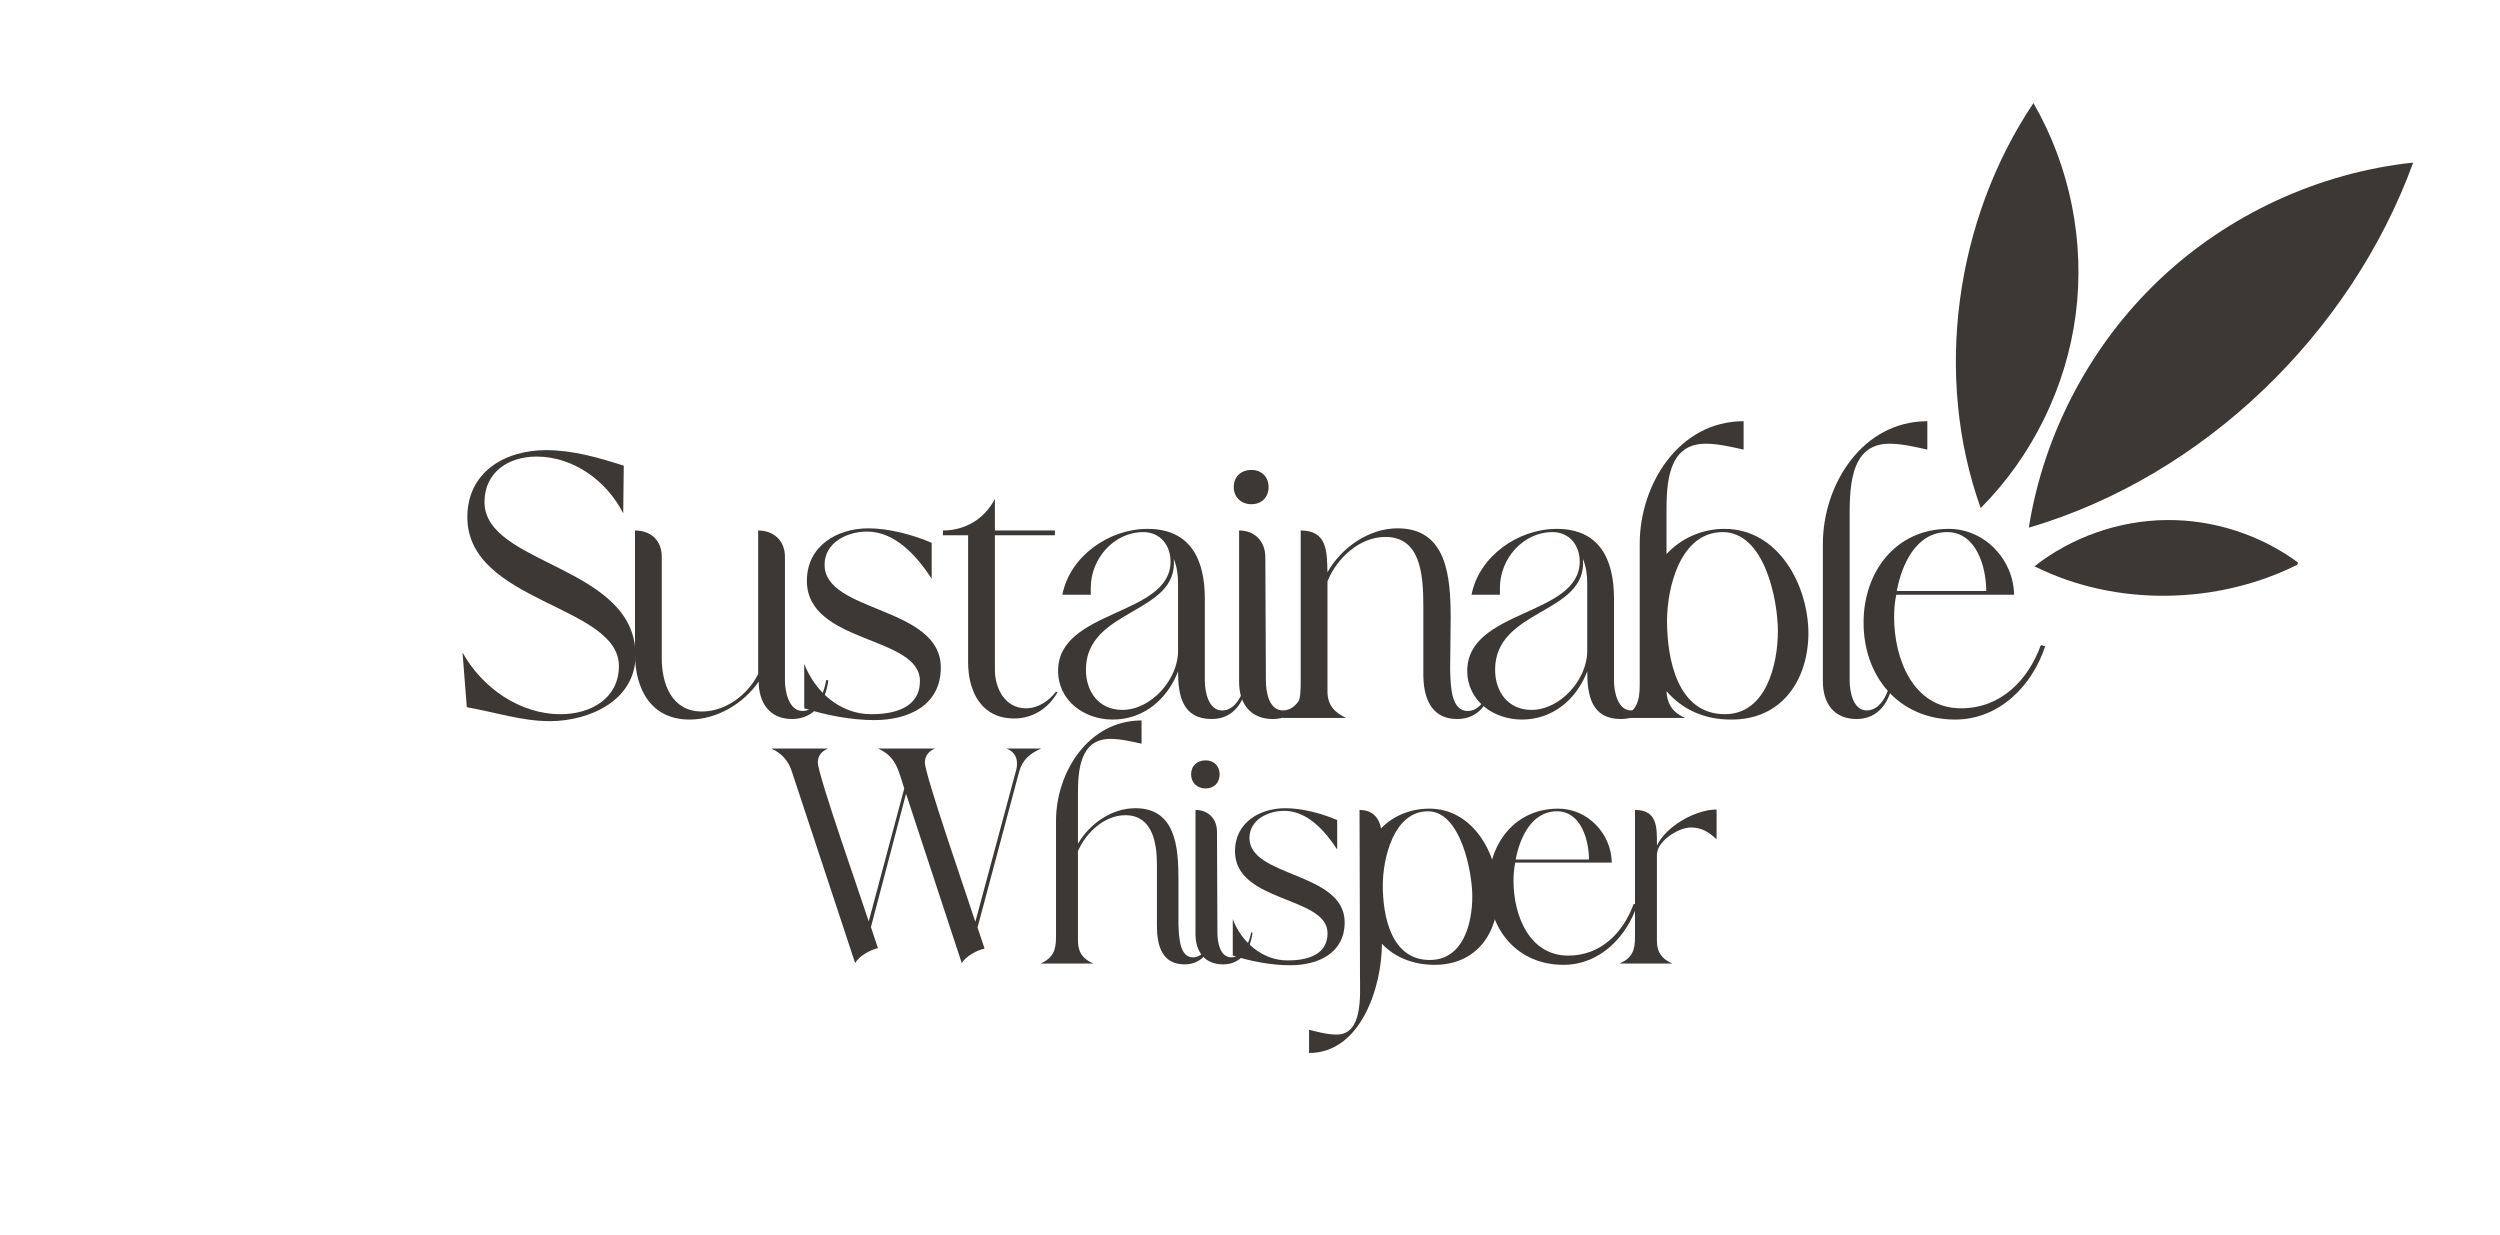 <svg xmlns="http://www.w3.org/2000/svg" xmlns:xlink="http://www.w3.org/1999/xlink" width="411" zoomAndPan="magnify" viewBox="0 0 308.25 152.25" height="203" preserveAspectRatio="xMidYMid meet" version="1.0"><defs><g/><clipPath id="92083a235e"><path d="M 250 64 L 284 64 L 284 74 L 250 74 Z M 250 64 " clip-rule="nonzero"/></clipPath><clipPath id="48ce69d1f1"><path d="M 253.371 0 L 304.344 23.129 L 277.512 82.258 L 226.539 59.129 Z M 253.371 0 " clip-rule="nonzero"/></clipPath><clipPath id="40e12d9e3a"><path d="M 253.371 0 L 304.344 23.129 L 277.512 82.258 L 226.539 59.129 Z M 253.371 0 " clip-rule="nonzero"/></clipPath><clipPath id="016b8c655d"><path d="M 241 12 L 257 12 L 257 63 L 241 63 Z M 241 12 " clip-rule="nonzero"/></clipPath><clipPath id="11cf41f345"><path d="M 253.371 0 L 304.344 23.129 L 277.512 82.258 L 226.539 59.129 Z M 253.371 0 " clip-rule="nonzero"/></clipPath><clipPath id="9d146b82d5"><path d="M 253.371 0 L 304.344 23.129 L 277.512 82.258 L 226.539 59.129 Z M 253.371 0 " clip-rule="nonzero"/></clipPath><clipPath id="609a455f3b"><path d="M 250 20 L 298 20 L 298 66 L 250 66 Z M 250 20 " clip-rule="nonzero"/></clipPath><clipPath id="39eed47041"><path d="M 253.371 0 L 304.344 23.129 L 277.512 82.258 L 226.539 59.129 Z M 253.371 0 " clip-rule="nonzero"/></clipPath><clipPath id="0785929b63"><path d="M 253.371 0 L 304.344 23.129 L 277.512 82.258 L 226.539 59.129 Z M 253.371 0 " clip-rule="nonzero"/></clipPath></defs><g clip-path="url(#92083a235e)"><g clip-path="url(#48ce69d1f1)"><g clip-path="url(#40e12d9e3a)"><path fill="#3b3835" d="M 250.852 69.824 C 255.461 66.215 261.281 64.18 267.137 64.121 C 272.992 64.062 278.848 65.98 283.531 69.496 C 273.52 74.598 260.902 74.848 250.852 69.824 " fill-opacity="1" fill-rule="nonzero"/></g></g></g><g clip-path="url(#016b8c655d)"><g clip-path="url(#11cf41f345)"><g clip-path="url(#9d146b82d5)"><path fill="#3b3835" d="M 244.219 62.645 C 250.582 56.254 254.77 47.727 255.934 38.781 C 257.102 29.836 255.238 20.52 250.723 12.711 C 241.078 27.09 238.383 46.344 244.219 62.645 " fill-opacity="1" fill-rule="nonzero"/></g></g></g><g clip-path="url(#609a455f3b)"><g clip-path="url(#39eed47041)"><g clip-path="url(#0785929b63)"><path fill="#3b3835" d="M 250.152 65.062 C 251.988 53.496 257.727 42.586 266.219 34.52 C 274.711 26.453 285.902 21.285 297.547 20.047 C 289.848 41.16 271.711 58.719 250.152 65.062 " fill-opacity="1" fill-rule="nonzero"/></g></g></g><g fill="#3b3835" fill-opacity="1"><g transform="translate(54.784, 88.522)"><g><path d="M 2.246 -8.059 L 2.773 -1.32 C 6.207 -0.727 9.512 0.395 13.012 0.395 C 17.832 0.395 23.578 -2.113 23.578 -7.727 C 23.578 -18.82 4.953 -18.82 4.953 -26.613 C 4.953 -30.312 7.926 -32.227 11.359 -32.227 C 15.914 -32.227 20.012 -29.254 22.059 -25.227 L 22.125 -31.105 C 19.02 -32.094 15.852 -33.02 12.547 -33.02 C 7.461 -33.02 2.84 -30.312 2.84 -24.766 C 2.84 -14.199 21.527 -13.934 21.527 -6.406 C 21.527 -2.379 18.027 -0.461 14.332 -0.461 C 9.312 -0.461 4.688 -3.699 2.246 -8.059 Z M 2.246 -8.059 "/></g></g></g><g fill="#3b3835" fill-opacity="1"><g transform="translate(76.642, 88.522)"><g><path d="M 16.84 -23.113 L 16.84 -5.414 C 15.586 -2.906 12.879 -0.793 9.906 -0.793 C 6.207 -0.793 4.953 -4.16 4.953 -7.332 L 4.953 -19.879 C 4.953 -21.859 3.633 -23.113 1.652 -23.113 L 1.652 -7.926 C 1.652 -3.633 3.566 0.199 8.387 0.199 C 11.754 0.199 15.059 -1.781 16.906 -4.492 C 16.906 -1.914 18.227 0.133 21 0.133 C 23.84 0.133 25.16 -2.113 25.492 -4.621 L 25.227 -4.688 C 25.027 -3.234 24.105 -0.859 22.32 -0.859 C 20.605 -0.859 20.141 -3.301 20.141 -4.621 L 20.141 -19.879 C 20.141 -21.793 18.82 -23.113 16.84 -23.113 Z M 16.84 -23.113 "/></g></g></g><g fill="#3b3835" fill-opacity="1"><g transform="translate(97.575, 88.522)"><g><path d="M 1.586 -6.672 L 1.586 -1.188 C 4.293 -0.332 7.398 0.266 10.234 0.266 C 14.398 0.266 18.426 -1.52 18.426 -6.207 C 18.426 -13.801 4.094 -12.945 4.094 -18.887 C 4.094 -21.66 6.934 -22.98 9.312 -22.98 C 12.879 -22.98 15.52 -19.879 17.301 -17.172 L 17.301 -21.594 C 14.992 -22.586 12.02 -23.379 9.512 -23.379 C 5.613 -23.379 1.914 -21.199 1.914 -16.906 C 1.914 -9.113 15.852 -10.172 15.852 -4.559 C 15.852 -1.188 12.613 -0.461 9.84 -0.461 C 6.008 -0.461 2.906 -3.234 1.586 -6.672 Z M 1.586 -6.672 "/></g></g></g><g fill="#3b3835" fill-opacity="1"><g transform="translate(114.283, 88.522)"><g><path d="M 8.387 -27.012 C 7.133 -24.566 4.754 -23.113 1.98 -23.113 L 1.98 -22.52 L 5.086 -22.52 L 5.086 -6.867 C 5.086 -3.234 6.734 0.066 10.766 0.066 C 13.074 0.066 14.992 -1.188 16.113 -3.172 L 15.914 -3.234 C 15.059 -2.113 13.738 -1.188 12.219 -1.188 C 9.641 -1.188 8.387 -3.633 8.387 -5.945 L 8.387 -22.52 L 15.785 -22.52 L 15.785 -23.113 L 8.387 -23.113 Z M 8.387 -27.012 "/></g></g></g><g fill="#3b3835" fill-opacity="1"><g transform="translate(129.075, 88.522)"><g><path d="M 5.414 -15.188 C 5.414 -15.453 5.414 -15.785 5.414 -16.047 C 5.414 -19.613 8.254 -22.914 11.887 -22.914 C 14 -22.914 15.254 -21.266 15.254 -19.285 C 15.254 -12.547 1.387 -13.406 1.387 -5.812 C 1.387 -2.113 4.621 0.199 8.121 0.199 C 11.953 0.199 14.859 -2.312 16.18 -5.746 C 16.18 -2.773 16.707 0.133 20.34 0.133 C 23.113 0.133 24.434 -2.113 24.766 -4.621 L 24.566 -4.688 C 24.305 -3.234 23.379 -0.926 21.66 -0.926 C 19.945 -0.859 19.48 -3.234 19.48 -4.559 L 19.48 -14.727 C 19.48 -19.547 17.699 -23.312 12.414 -23.312 C 7.66 -23.312 2.84 -19.945 1.914 -15.188 Z M 16.18 -8.254 C 16.18 -4.754 12.879 -0.992 9.312 -0.992 C 6.406 -0.992 4.82 -3.234 4.82 -5.945 C 4.82 -13.539 16.246 -12.746 15.652 -19.613 C 16.047 -18.625 16.18 -17.633 16.18 -16.574 Z M 16.18 -8.254 "/></g></g></g><g fill="#3b3835" fill-opacity="1"><g transform="translate(149.282, 88.522)"><g><path d="M 5.02 -26.352 C 6.273 -26.352 7.133 -27.207 7.133 -28.465 C 7.133 -29.719 6.273 -30.578 5.02 -30.578 C 3.766 -30.578 2.84 -29.785 2.84 -28.465 C 2.84 -27.207 3.766 -26.352 5.02 -26.352 Z M 3.5 -23.113 L 3.5 -4.426 C 3.5 -1.781 4.887 0.133 7.66 0.133 C 10.434 0.133 11.754 -2.113 12.086 -4.621 L 11.887 -4.688 C 11.625 -3.234 10.699 -0.926 8.914 -0.926 C 7.133 -0.926 6.801 -3.301 6.801 -4.621 L 6.734 -19.812 C 6.734 -21.793 5.414 -23.113 3.5 -23.113 Z M 3.5 -23.113 "/></g></g></g><g fill="#3b3835" fill-opacity="1"><g transform="translate(156.81, 88.522)"><g><path d="M 22.852 0.133 C 25.691 0.133 26.945 -2.113 27.273 -4.621 L 27.078 -4.688 C 26.879 -3.234 25.953 -0.859 24.172 -0.859 C 22.125 -0.859 22.059 -3.766 21.992 -5.945 L 22.059 -12.285 C 22.059 -17.434 21.594 -23.379 15.52 -23.379 C 11.953 -23.379 8.586 -21 6.867 -17.965 C 6.801 -20.473 6.867 -23.113 3.566 -23.113 L 3.566 -4.559 C 3.566 -2.312 3.5 -0.992 1.188 0 L 9.18 0 C 7.727 -0.66 6.867 -1.586 6.867 -3.301 L 6.867 -16.84 C 7.992 -19.68 10.832 -22.32 14 -22.32 C 18.293 -22.32 18.688 -17.832 18.688 -13.801 L 18.688 -5.152 C 18.754 -1.848 20.078 0.133 22.852 0.133 Z M 22.852 0.133 "/></g></g></g><g fill="#3b3835" fill-opacity="1"><g transform="translate(179.526, 88.522)"><g><path d="M 5.414 -15.188 C 5.414 -15.453 5.414 -15.785 5.414 -16.047 C 5.414 -19.613 8.254 -22.914 11.887 -22.914 C 14 -22.914 15.254 -21.266 15.254 -19.285 C 15.254 -12.547 1.387 -13.406 1.387 -5.812 C 1.387 -2.113 4.621 0.199 8.121 0.199 C 11.953 0.199 14.859 -2.312 16.18 -5.746 C 16.18 -2.773 16.707 0.133 20.34 0.133 C 23.113 0.133 24.434 -2.113 24.766 -4.621 L 24.566 -4.688 C 24.305 -3.234 23.379 -0.926 21.66 -0.926 C 19.945 -0.859 19.48 -3.234 19.48 -4.559 L 19.48 -14.727 C 19.48 -19.547 17.699 -23.312 12.414 -23.312 C 7.66 -23.312 2.84 -19.945 1.914 -15.188 Z M 16.18 -8.254 C 16.18 -4.754 12.879 -0.992 9.312 -0.992 C 6.406 -0.992 4.82 -3.234 4.82 -5.945 C 4.82 -13.539 16.246 -12.746 15.652 -19.613 C 16.047 -18.625 16.18 -17.633 16.18 -16.574 Z M 16.18 -8.254 "/></g></g></g><g fill="#3b3835" fill-opacity="1"><g transform="translate(199.733, 88.522)"><g><path d="M 5.746 -25.293 C 5.746 -28.859 5.879 -33.812 10.566 -33.812 C 12.152 -33.812 13.738 -33.418 15.254 -33.086 L 15.254 -36.586 C 7.266 -36.586 2.445 -28.793 2.445 -21.465 L 2.445 -4.027 C 2.445 -2.047 2.047 -0.793 0.133 0 L 8.059 0 C 6.605 -0.594 5.812 -1.652 5.746 -3.301 C 7.793 -0.926 10.566 0.199 13.672 0.199 C 19.879 0.266 23.18 -4.559 23.246 -10.367 C 23.246 -16.379 19.547 -23.312 12.879 -23.312 C 10.172 -23.312 7.594 -22.191 5.746 -20.207 Z M 12.68 -22.914 C 17.832 -22.914 19.48 -14.594 19.48 -10.699 C 19.48 -6.605 18.027 -0.461 12.945 -0.461 C 7.066 -0.461 5.812 -7.332 5.812 -11.953 C 5.812 -16.113 7.461 -22.914 12.68 -22.914 Z M 12.68 -22.914 "/></g></g></g><g fill="#3b3835" fill-opacity="1"><g transform="translate(221.261, 88.522)"><g><path d="M 11.887 -4.688 C 11.625 -3.234 10.699 -0.926 8.914 -0.926 C 7.199 -0.926 6.801 -3.301 6.801 -4.621 L 6.801 -24.105 C 6.801 -27.867 6.605 -33.812 11.688 -33.812 C 13.273 -33.812 14.859 -33.418 16.379 -33.086 L 16.379 -36.586 C 8.387 -36.586 3.5 -28.793 3.5 -21.465 L 3.5 -4.492 C 3.5 -1.781 4.887 0.133 7.66 0.133 C 10.434 0.133 11.82 -2.113 12.152 -4.621 Z M 11.887 -4.688 "/></g></g></g><g fill="#3b3835" fill-opacity="1"><g transform="translate(228.657, 88.522)"><g><path d="M 22.98 -8.98 C 21.398 -4.621 18.027 -1.188 13.141 -1.188 C 7.199 -1.188 4.887 -7.332 4.887 -12.414 C 4.887 -13.34 4.953 -14.266 5.152 -15.188 L 19.68 -15.188 C 19.613 -19.547 16.047 -23.312 11.625 -23.312 C 5.086 -23.312 1.121 -18.027 1.121 -11.754 C 1.121 -5.086 5.48 0.199 12.414 0.199 C 17.832 0.199 21.926 -3.961 23.512 -8.848 Z M 11.426 -22.914 C 15.059 -22.914 16.246 -18.559 16.246 -15.652 L 5.219 -15.652 C 5.812 -18.887 7.594 -22.914 11.426 -22.914 Z M 11.426 -22.914 "/></g></g></g><g fill="#3b3835" fill-opacity="1"><g transform="translate(94.24, 118.8)"><g><path d="M 7.844 -26.504 L 0.867 -26.504 C 2.164 -25.91 2.977 -24.992 3.406 -23.641 L 11.199 -0.055 C 11.684 -0.918 13.035 -1.676 14.012 -1.895 L 13.145 -4.488 L 17.473 -20.934 L 24.344 -0.055 C 24.883 -0.918 26.18 -1.621 27.156 -1.84 L 26.289 -4.438 L 31.43 -23.691 C 31.859 -25.152 32.781 -25.91 34.133 -26.504 L 29.859 -26.504 C 30.672 -26.18 31.156 -25.586 31.156 -24.668 C 31.156 -24.289 31.105 -23.965 30.996 -23.641 L 26.02 -5.141 C 25.152 -7.844 19.797 -23.262 19.797 -24.773 C 19.797 -25.641 20.285 -26.18 21.043 -26.504 L 14.012 -26.504 C 16.281 -25.531 16.551 -23.746 17.254 -21.582 L 12.875 -5.191 C 12.008 -7.898 6.598 -23.262 6.598 -24.773 C 6.598 -25.641 7.086 -26.18 7.844 -26.504 Z M 7.844 -26.504 "/></g></g></g><g fill="#3b3835" fill-opacity="1"><g transform="translate(127.34, 118.8)"><g><path d="M 5.57 -20.773 C 5.57 -23.641 5.734 -27.695 9.574 -27.695 C 10.871 -27.695 12.172 -27.371 13.414 -27.102 L 13.414 -29.969 C 6.871 -29.969 2.867 -23.586 2.867 -17.582 L 2.867 -3.301 C 2.867 -1.676 2.543 -0.703 0.973 0 L 7.465 0 C 6.223 -0.539 5.57 -1.352 5.57 -2.812 L 5.57 -13.848 C 6.547 -16.121 8.816 -18.285 11.414 -18.285 C 14.766 -18.285 15.309 -14.875 15.309 -12.172 L 15.309 -4.652 C 15.309 -2.273 15.902 0.109 18.715 0.109 C 20.988 0.109 22.07 -1.73 22.34 -3.785 L 22.18 -3.84 C 21.961 -2.652 21.203 -0.758 19.742 -0.758 C 18.176 -0.758 18.012 -3.027 17.961 -4.922 L 17.961 -10.441 C 17.961 -14.281 17.633 -19.148 12.656 -19.148 C 9.738 -19.148 7.031 -17.254 5.57 -14.766 Z M 5.57 -20.773 "/></g></g></g><g fill="#3b3835" fill-opacity="1"><g transform="translate(144.538, 118.8)"><g><path d="M 4.109 -21.582 C 5.141 -21.582 5.844 -22.285 5.844 -23.312 C 5.844 -24.344 5.141 -25.047 4.109 -25.047 C 3.082 -25.047 2.324 -24.395 2.324 -23.312 C 2.324 -22.285 3.082 -21.582 4.109 -21.582 Z M 2.867 -18.934 L 2.867 -3.625 C 2.867 -1.461 4.004 0.109 6.273 0.109 C 8.547 0.109 9.629 -1.73 9.898 -3.785 L 9.738 -3.84 C 9.52 -2.652 8.762 -0.758 7.301 -0.758 C 5.844 -0.758 5.57 -2.703 5.57 -3.785 L 5.516 -16.227 C 5.516 -17.852 4.438 -18.934 2.867 -18.934 Z M 2.867 -18.934 "/></g></g></g><g fill="#3b3835" fill-opacity="1"><g transform="translate(150.703, 118.8)"><g><path d="M 1.297 -5.465 L 1.297 -0.973 C 3.516 -0.27 6.059 0.215 8.383 0.215 C 11.793 0.215 15.094 -1.246 15.094 -5.086 C 15.094 -11.305 3.355 -10.602 3.355 -15.473 C 3.355 -17.742 5.68 -18.824 7.629 -18.824 C 10.547 -18.824 12.711 -16.281 14.172 -14.062 L 14.172 -17.688 C 12.277 -18.5 9.844 -19.148 7.789 -19.148 C 4.598 -19.148 1.57 -17.363 1.57 -13.848 C 1.57 -7.465 12.984 -8.332 12.984 -3.734 C 12.984 -0.973 10.332 -0.379 8.059 -0.379 C 4.922 -0.379 2.379 -2.652 1.297 -5.465 Z M 1.297 -5.465 "/></g></g></g><g fill="#3b3835" fill-opacity="1"><g transform="translate(164.386, 118.8)"><g><path d="M -2.977 11.035 C 3.406 11.035 6.004 2.867 6.004 -2.434 C 7.68 -0.648 10.062 0.164 12.496 0.164 C 17.633 0.164 20.34 -3.68 20.34 -8.547 C 20.34 -13.414 17.309 -19.094 11.848 -19.094 C 9.629 -19.094 7.465 -18.285 5.895 -16.66 C 5.625 -18.066 4.762 -18.934 3.246 -18.934 L 3.301 1.621 C 3.301 3.895 3.68 8.762 0.434 8.762 C -0.758 8.762 -1.895 8.438 -2.977 8.168 Z M 11.684 -18.77 C 15.688 -18.77 17.148 -11.359 17.148 -8.277 C 17.148 -4.922 16.012 -0.434 11.902 -0.434 C 7.141 -0.434 6.113 -5.844 6.113 -9.629 C 6.113 -12.984 7.465 -18.77 11.684 -18.77 Z M 11.684 -18.77 "/></g></g></g><g fill="#3b3835" fill-opacity="1"><g transform="translate(182.612, 118.8)"><g><path d="M 18.824 -7.355 C 17.527 -3.785 14.766 -0.973 10.766 -0.973 C 5.895 -0.973 4.004 -6.004 4.004 -10.168 C 4.004 -10.926 4.059 -11.684 4.219 -12.441 L 16.121 -12.441 C 16.066 -16.012 13.145 -19.094 9.52 -19.094 C 4.164 -19.094 0.918 -14.766 0.918 -9.629 C 0.918 -4.164 4.488 0.164 10.168 0.164 C 14.605 0.164 17.961 -3.246 19.258 -7.25 Z M 9.359 -18.77 C 12.332 -18.77 13.309 -15.199 13.309 -12.82 L 4.273 -12.82 C 4.762 -15.473 6.223 -18.77 9.359 -18.77 Z M 9.359 -18.77 "/></g></g></g><g fill="#3b3835" fill-opacity="1"><g transform="translate(199.377, 118.8)"><g><path d="M 4.922 -14.551 C 4.922 -16.715 5.031 -18.934 2.219 -18.934 L 2.219 -3.301 C 2.219 -1.621 1.895 -0.703 0.324 0 L 6.816 0 C 5.57 -0.539 4.922 -1.352 4.922 -2.758 L 4.922 -13.414 C 4.922 -15.094 7.574 -16.77 9.086 -16.77 C 10.441 -16.77 11.305 -16.227 12.277 -15.309 L 12.277 -18.988 C 9.684 -18.988 6.059 -16.93 4.922 -14.551 Z M 4.922 -14.551 "/></g></g></g></svg>